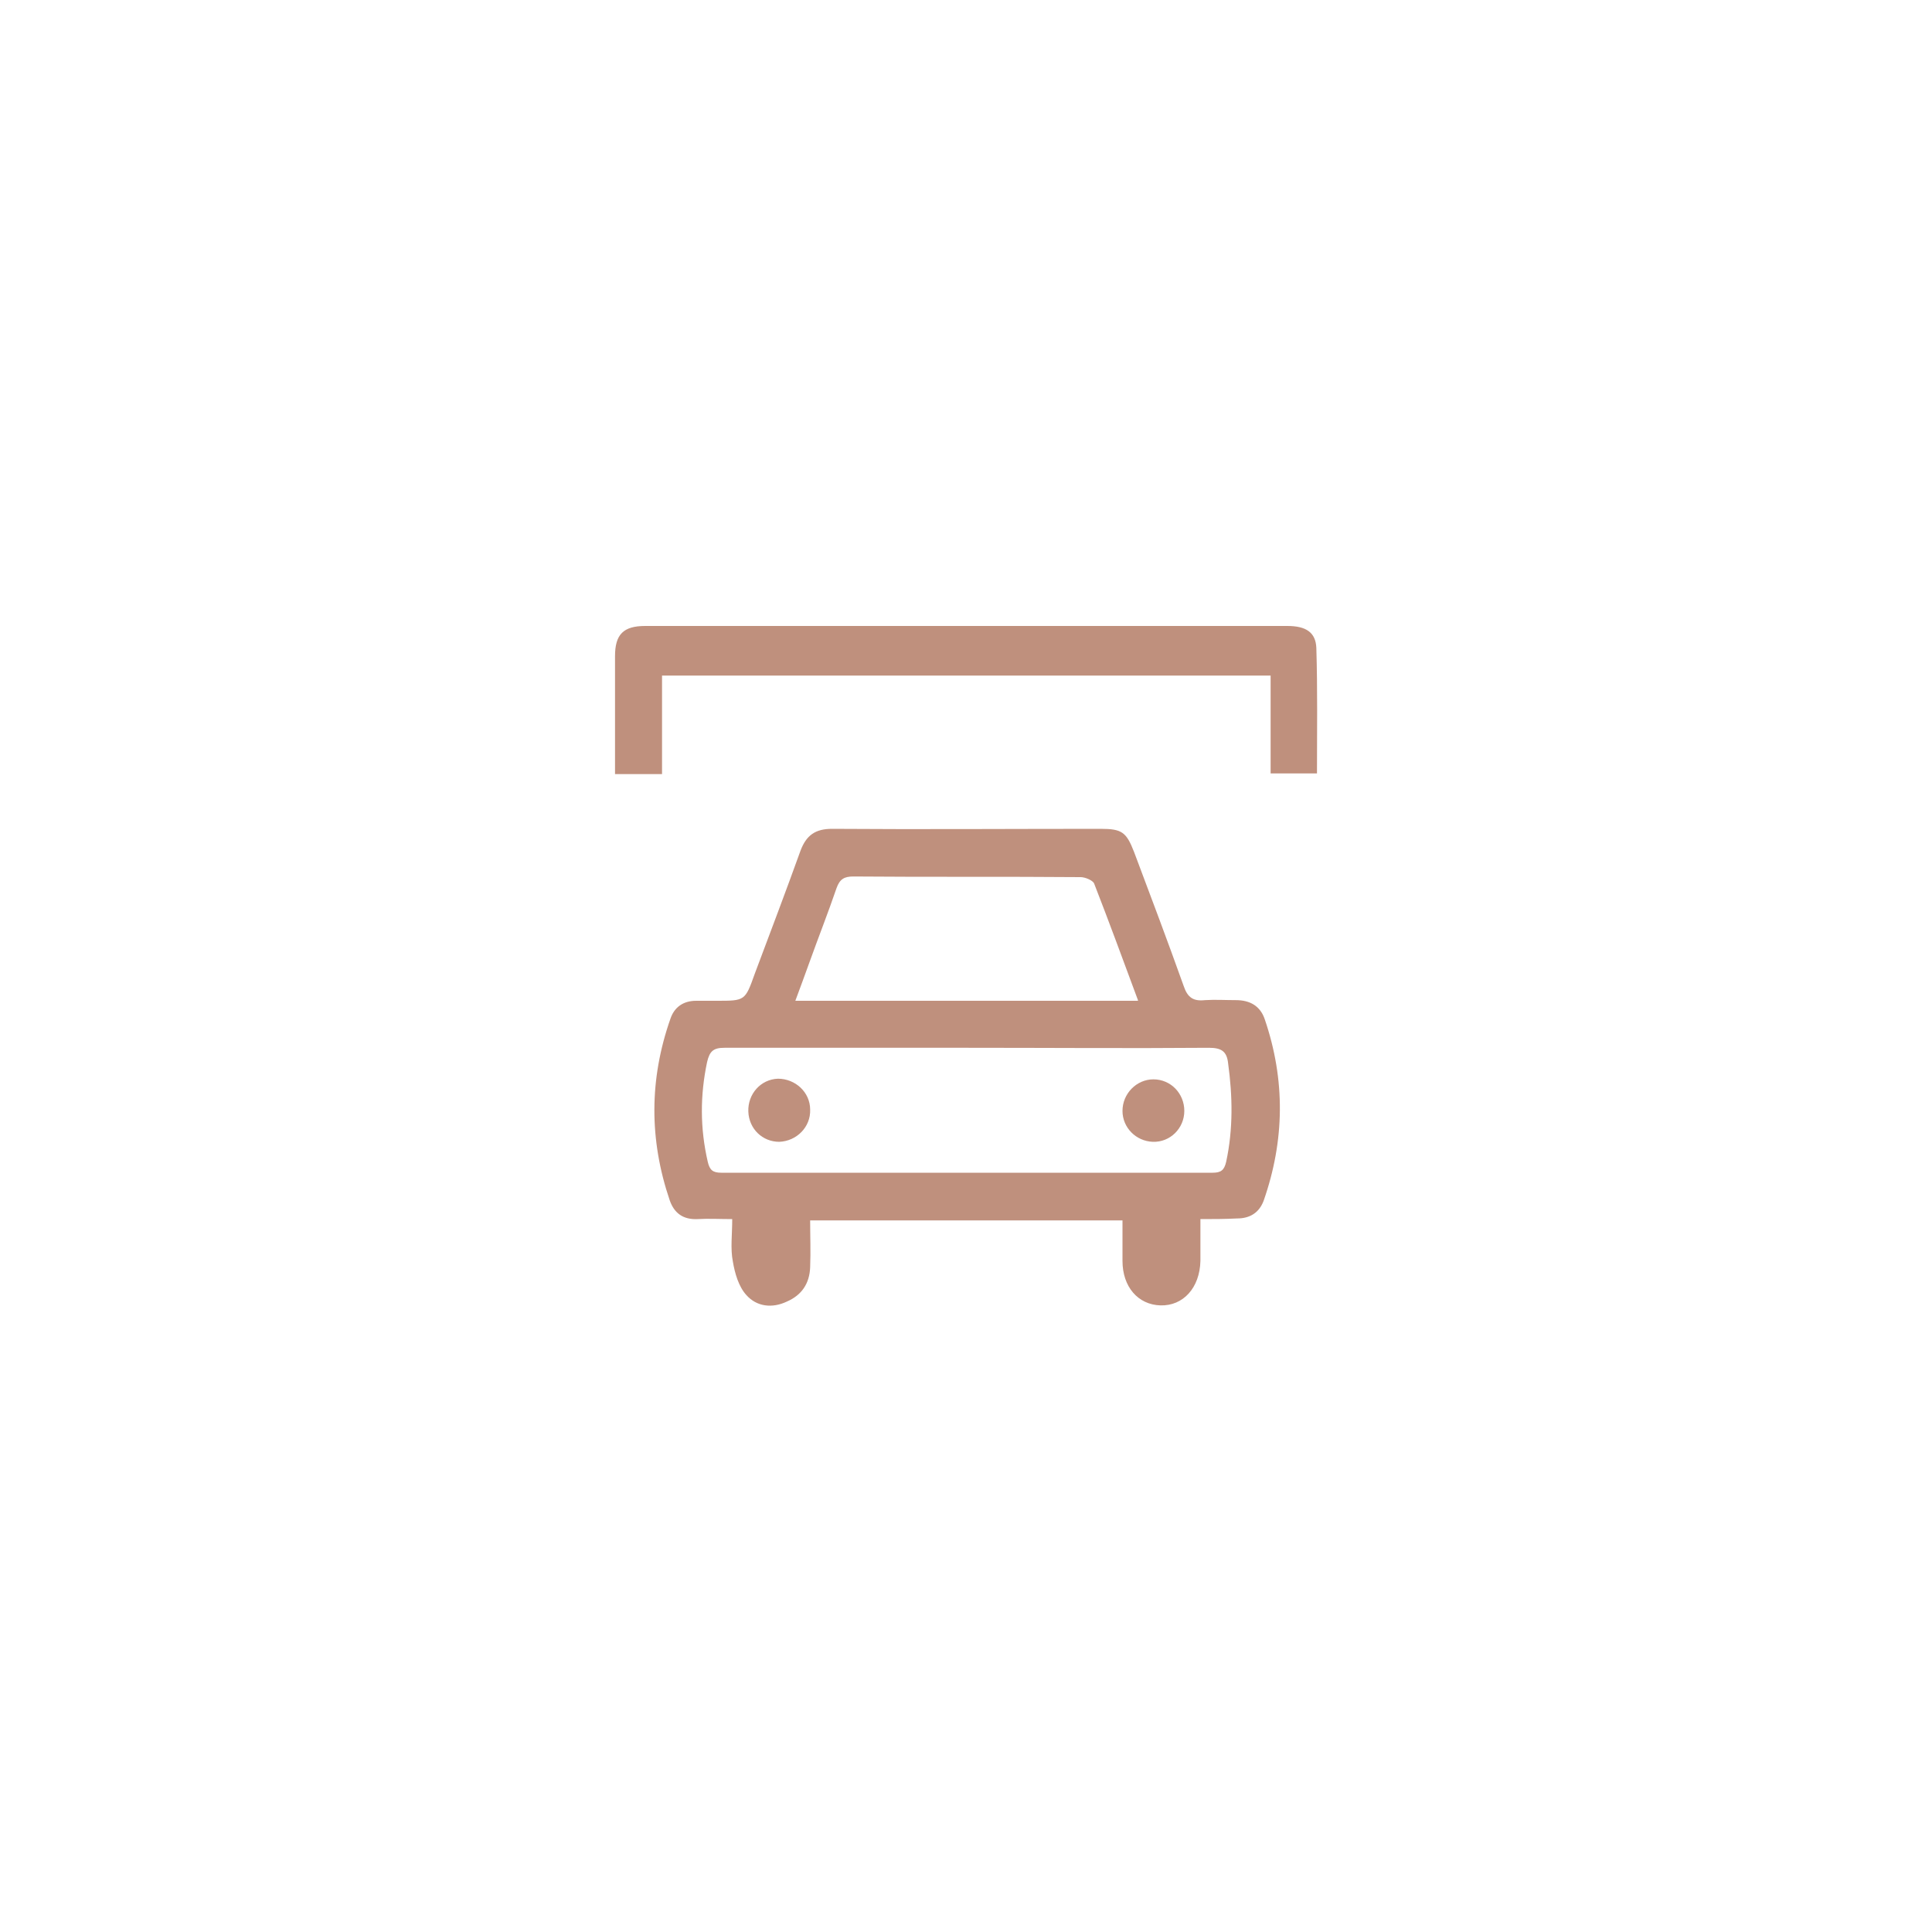 <svg xmlns="http://www.w3.org/2000/svg" xmlns:xlink="http://www.w3.org/1999/xlink" id="Layer_1" x="0px" y="0px" viewBox="0 0 300 300" style="enable-background:new 0 0 300 300;" xml:space="preserve"><style type="text/css">	.st0{fill:#BF907D;}</style><g id="XMLID_4_">	<path id="XMLID_32_" class="st0" d="M186.4,189.3c0,2.4,0,4.5,0,6.5c-0.1,4.2-2.7,7-6.2,6.9c-3.5-0.1-5.9-2.9-5.9-6.9  c0-2,0-4.1,0-6.3h-48.5c0,2.4,0.1,4.8,0,7.3c-0.1,2.5-1.3,4.3-3.6,5.3c-2.3,1.1-4.7,0.8-6.3-1c-1.2-1.3-1.8-3.4-2.1-5.2  c-0.4-2-0.1-4.2-0.1-6.6c-1.9,0-3.7-0.1-5.4,0c-2.2,0.1-3.6-0.9-4.3-2.9c-3.2-9.4-3.2-18.8,0.1-28.2c0.6-1.8,2-2.8,4-2.8  c1.1,0,2.1,0,3.2,0c4.4,0,4.4,0,5.9-4.2c2.4-6.4,4.8-12.7,7.1-19.1c0.9-2.4,2.3-3.4,4.9-3.4c13.9,0.1,27.8,0,41.7,0  c3.3,0,4,0.5,5.2,3.6c2.6,6.9,5.2,13.8,7.7,20.8c0.6,1.8,1.5,2.4,3.3,2.2c1.6-0.1,3.2,0,4.8,0c2.2,0,3.8,0.9,4.5,3  c3.2,9.4,3.1,18.8-0.2,28.2c-0.7,1.8-2.1,2.7-4.1,2.7C190.1,189.3,188.4,189.3,186.4,189.3 M150.3,162.7c-12.6,0-25.2,0-37.8,0  c-1.7,0-2.3,0.5-2.7,2.2c-1.1,5.2-1.1,10.3,0.1,15.5c0.3,1.3,0.8,1.7,2.1,1.7c25.4,0,50.9,0,76.3,0c1.3,0,1.8-0.4,2.1-1.7  c1.1-5.1,1-10.2,0.3-15.3c-0.2-1.9-1.1-2.4-3-2.4C175.2,162.8,162.7,162.7,150.3,162.7 M176.7,155.3c-2.3-6.2-4.5-12.2-6.8-18.1  c-0.2-0.5-1.4-1-2.1-1c-11.8-0.1-23.5,0-35.3-0.1c-1.4,0-2.1,0.4-2.6,1.8c-1.3,3.8-2.8,7.6-4.2,11.5c-0.7,1.9-1.4,3.9-2.2,6H176.7z  "></path>	<path id="XMLID_31_" class="st0" d="M197.3,104.9h-94.5v15.3h-7.3c0-1.6,0-3.1,0-4.7c0-4.5,0-9.1,0-13.6c0-3.4,1.3-4.7,4.7-4.7  c33.2,0,66.5,0,99.7,0c2.9,0,4.4,1,4.5,3.4c0.2,6.5,0.1,12.9,0.1,19.5h-7.2V104.9z"></path>	<path id="XMLID_30_" class="st0" d="M125.8,172.3c0.1,2.7-2.1,4.9-4.8,5c-2.6,0-4.7-2-4.8-4.7c-0.1-2.7,1.9-5,4.6-5.1  C123.5,167.5,125.8,169.6,125.8,172.3"></path>	<path id="XMLID_29_" class="st0" d="M183.9,172.5c0,2.7-2.2,4.9-4.9,4.8c-2.6-0.1-4.7-2.2-4.7-4.8c0-2.7,2.2-4.9,4.8-4.9  C181.8,167.6,183.9,169.8,183.9,172.5"></path></g></svg>
